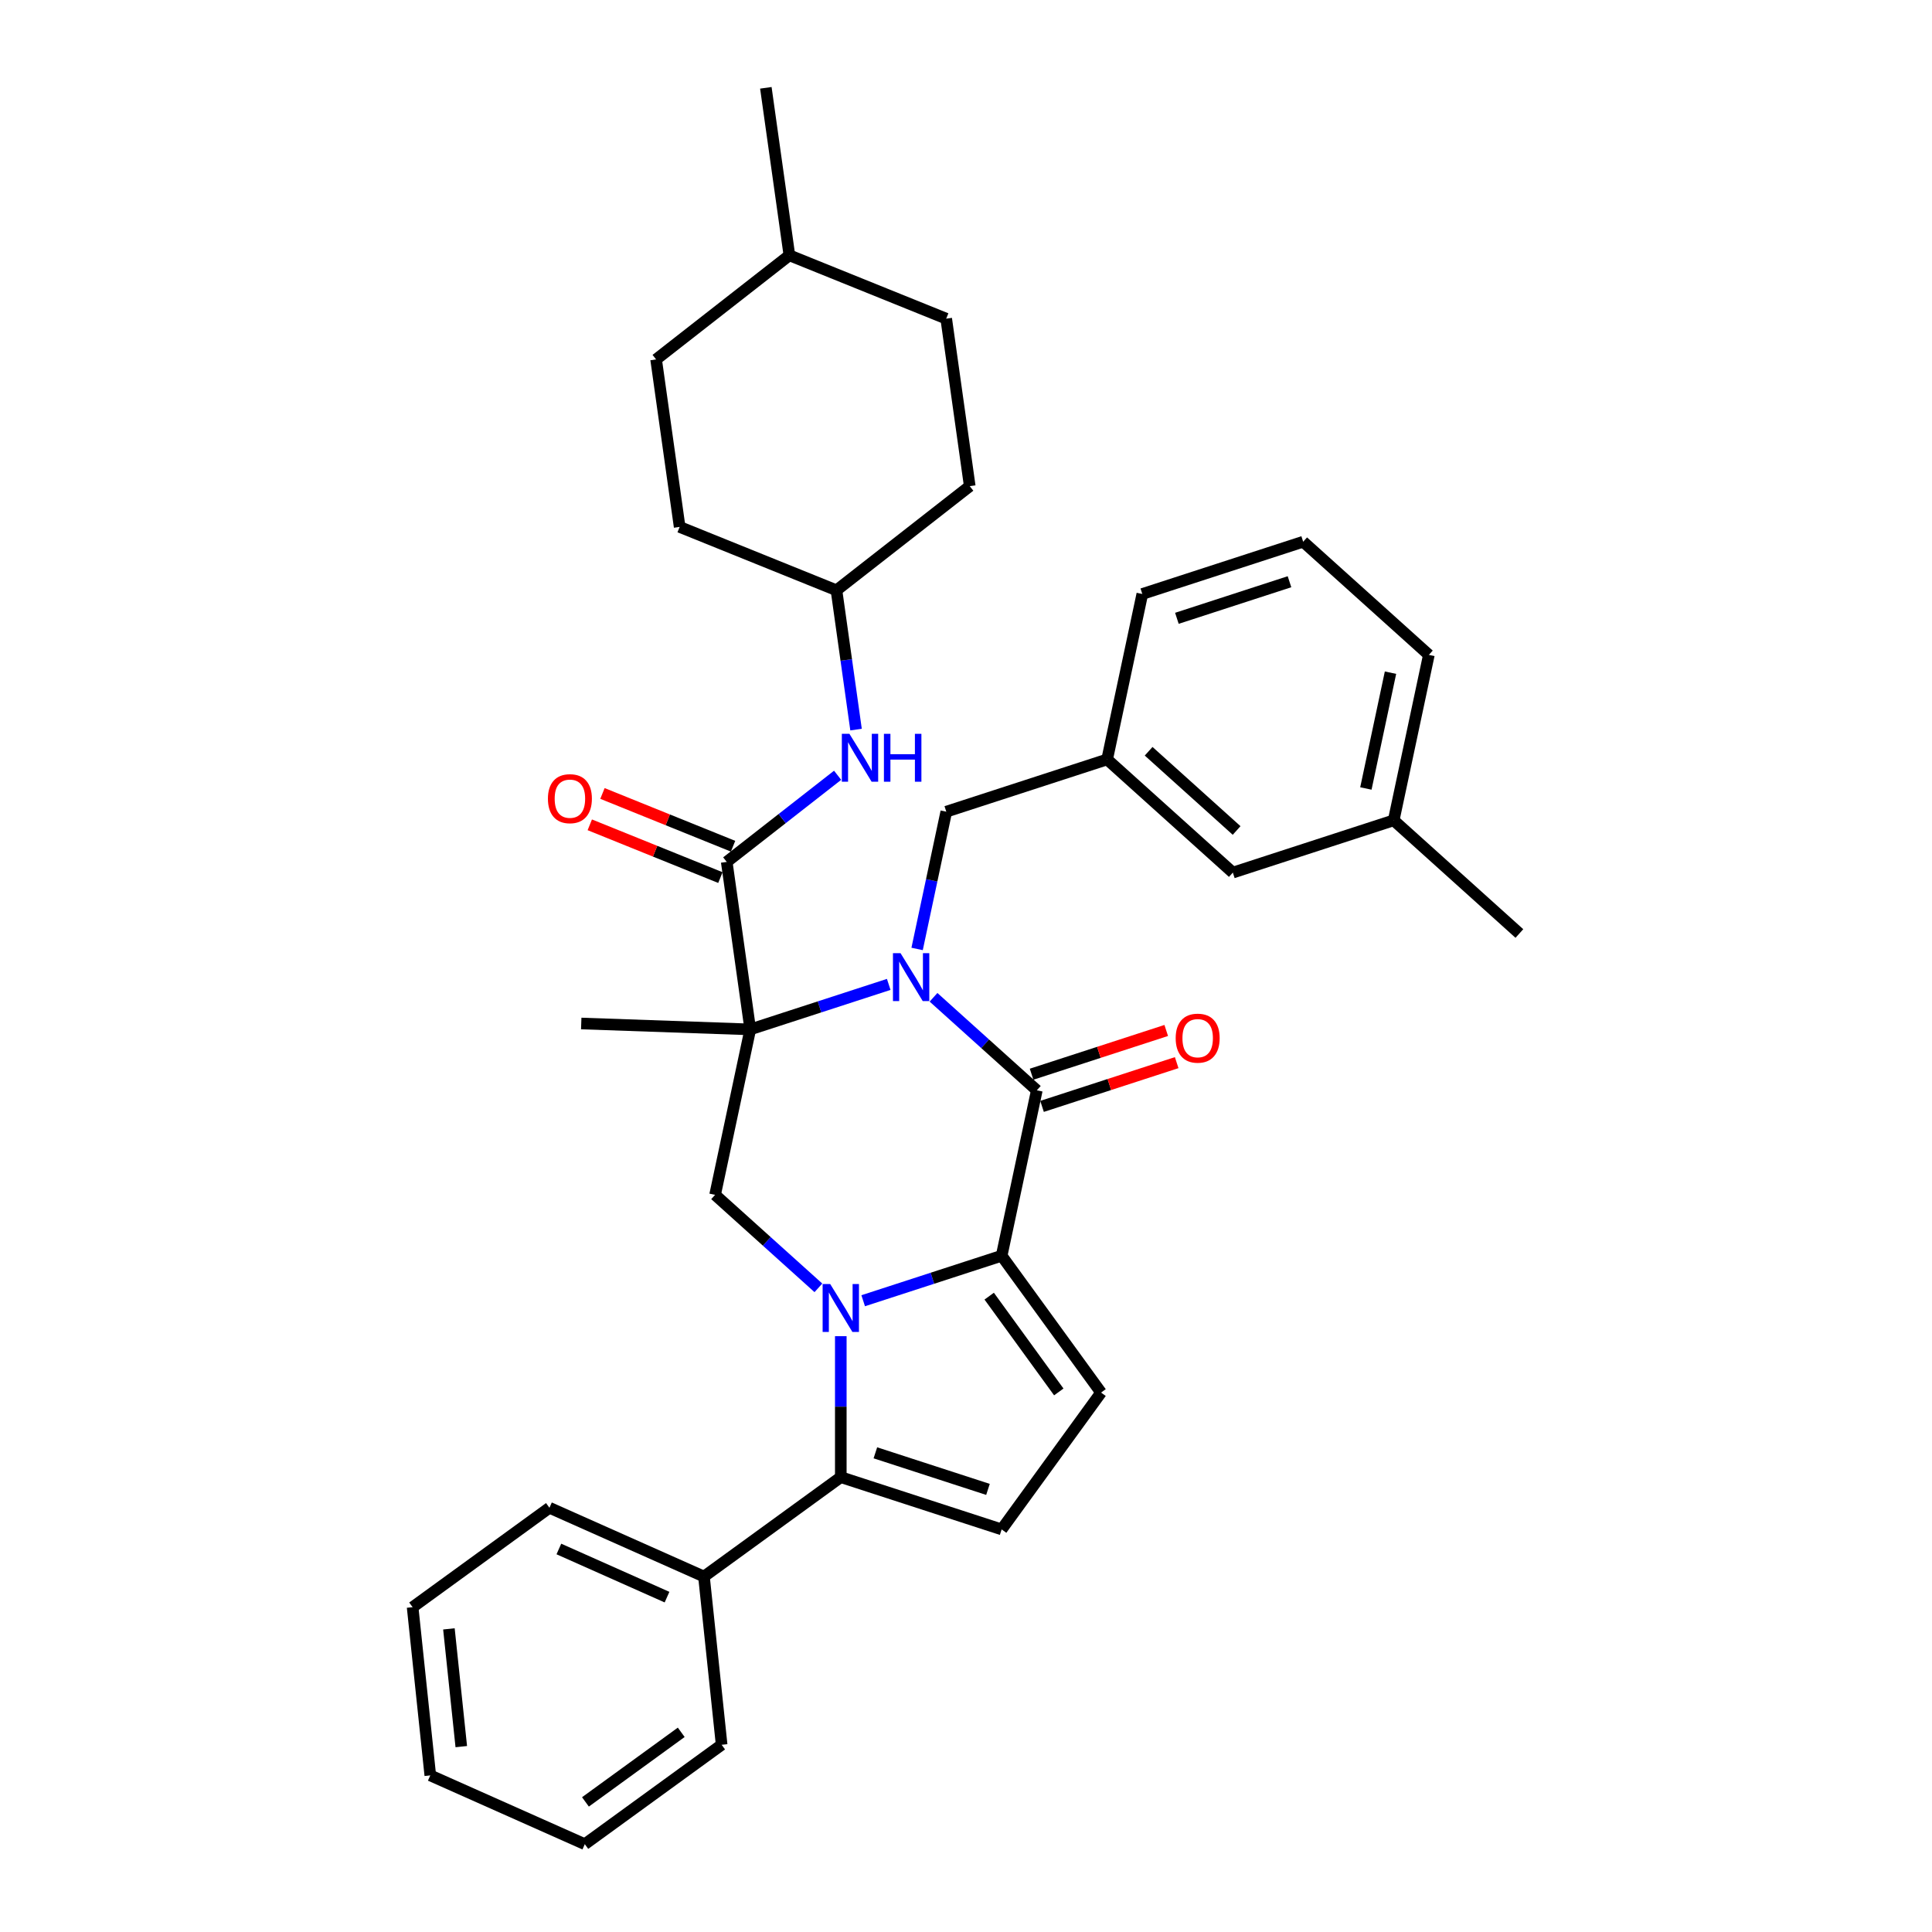 <?xml version='1.0' encoding='iso-8859-1'?>
<svg version='1.1' baseProfile='full'
              xmlns='http://www.w3.org/2000/svg'
                      xmlns:rdkit='http://www.rdkit.org/xml'
                      xmlns:xlink='http://www.w3.org/1999/xlink'
                  xml:space='preserve'
width='1000px' height='1000px' viewBox='0 0 1000 1000'>
<!-- END OF HEADER -->
<rect style='opacity:1.0;fill:#FFFFFF;stroke:none' width='1000' height='1000' x='0' y='0'> </rect>
<path class='bond-0' d='M 460.005,509.526 L 424.171,521.17' style='fill:none;fill-rule:evenodd;stroke:#0000FF;stroke-width:6px;stroke-linecap:butt;stroke-linejoin:miter;stroke-opacity:1' />
<path class='bond-0' d='M 424.171,521.17 L 388.336,532.813' style='fill:none;fill-rule:evenodd;stroke:#000000;stroke-width:6px;stroke-linecap:butt;stroke-linejoin:miter;stroke-opacity:1' />
<path class='bond-3' d='M 483.187,516.197 L 509.92,540.268' style='fill:none;fill-rule:evenodd;stroke:#0000FF;stroke-width:6px;stroke-linecap:butt;stroke-linejoin:miter;stroke-opacity:1' />
<path class='bond-3' d='M 509.92,540.268 L 536.654,564.339' style='fill:none;fill-rule:evenodd;stroke:#000000;stroke-width:6px;stroke-linecap:butt;stroke-linejoin:miter;stroke-opacity:1' />
<path class='bond-10' d='M 474.696,491.175 L 482.247,455.652' style='fill:none;fill-rule:evenodd;stroke:#0000FF;stroke-width:6px;stroke-linecap:butt;stroke-linejoin:miter;stroke-opacity:1' />
<path class='bond-10' d='M 482.247,455.652 L 489.797,420.129' style='fill:none;fill-rule:evenodd;stroke:#000000;stroke-width:6px;stroke-linecap:butt;stroke-linejoin:miter;stroke-opacity:1' />
<path class='bond-5' d='M 388.336,532.813 L 376.153,446.121' style='fill:none;fill-rule:evenodd;stroke:#000000;stroke-width:6px;stroke-linecap:butt;stroke-linejoin:miter;stroke-opacity:1' />
<path class='bond-6' d='M 388.336,532.813 L 370.135,618.444' style='fill:none;fill-rule:evenodd;stroke:#000000;stroke-width:6px;stroke-linecap:butt;stroke-linejoin:miter;stroke-opacity:1' />
<path class='bond-15' d='M 388.336,532.813 L 300.846,529.758' style='fill:none;fill-rule:evenodd;stroke:#000000;stroke-width:6px;stroke-linecap:butt;stroke-linejoin:miter;stroke-opacity:1' />
<path class='bond-1' d='M 446.784,673.256 L 482.618,661.613' style='fill:none;fill-rule:evenodd;stroke:#0000FF;stroke-width:6px;stroke-linecap:butt;stroke-linejoin:miter;stroke-opacity:1' />
<path class='bond-1' d='M 482.618,661.613 L 518.452,649.97' style='fill:none;fill-rule:evenodd;stroke:#000000;stroke-width:6px;stroke-linecap:butt;stroke-linejoin:miter;stroke-opacity:1' />
<path class='bond-4' d='M 435.193,691.607 L 435.193,728.087' style='fill:none;fill-rule:evenodd;stroke:#0000FF;stroke-width:6px;stroke-linecap:butt;stroke-linejoin:miter;stroke-opacity:1' />
<path class='bond-4' d='M 435.193,728.087 L 435.193,764.567' style='fill:none;fill-rule:evenodd;stroke:#000000;stroke-width:6px;stroke-linecap:butt;stroke-linejoin:miter;stroke-opacity:1' />
<path class='bond-34' d='M 423.602,666.586 L 396.868,642.515' style='fill:none;fill-rule:evenodd;stroke:#0000FF;stroke-width:6px;stroke-linecap:butt;stroke-linejoin:miter;stroke-opacity:1' />
<path class='bond-34' d='M 396.868,642.515 L 370.135,618.444' style='fill:none;fill-rule:evenodd;stroke:#000000;stroke-width:6px;stroke-linecap:butt;stroke-linejoin:miter;stroke-opacity:1' />
<path class='bond-2' d='M 518.452,649.97 L 536.654,564.339' style='fill:none;fill-rule:evenodd;stroke:#000000;stroke-width:6px;stroke-linecap:butt;stroke-linejoin:miter;stroke-opacity:1' />
<path class='bond-7' d='M 518.452,649.97 L 569.909,720.795' style='fill:none;fill-rule:evenodd;stroke:#000000;stroke-width:6px;stroke-linecap:butt;stroke-linejoin:miter;stroke-opacity:1' />
<path class='bond-7' d='M 512.006,670.885 L 548.026,720.462' style='fill:none;fill-rule:evenodd;stroke:#000000;stroke-width:6px;stroke-linecap:butt;stroke-linejoin:miter;stroke-opacity:1' />
<path class='bond-11' d='M 539.359,572.665 L 574.204,561.343' style='fill:none;fill-rule:evenodd;stroke:#000000;stroke-width:6px;stroke-linecap:butt;stroke-linejoin:miter;stroke-opacity:1' />
<path class='bond-11' d='M 574.204,561.343 L 609.049,550.021' style='fill:none;fill-rule:evenodd;stroke:#FF0000;stroke-width:6px;stroke-linecap:butt;stroke-linejoin:miter;stroke-opacity:1' />
<path class='bond-11' d='M 533.949,556.013 L 568.794,544.691' style='fill:none;fill-rule:evenodd;stroke:#000000;stroke-width:6px;stroke-linecap:butt;stroke-linejoin:miter;stroke-opacity:1' />
<path class='bond-11' d='M 568.794,544.691 L 603.639,533.369' style='fill:none;fill-rule:evenodd;stroke:#FF0000;stroke-width:6px;stroke-linecap:butt;stroke-linejoin:miter;stroke-opacity:1' />
<path class='bond-13' d='M 435.193,764.567 L 364.368,816.024' style='fill:none;fill-rule:evenodd;stroke:#000000;stroke-width:6px;stroke-linecap:butt;stroke-linejoin:miter;stroke-opacity:1' />
<path class='bond-35' d='M 435.193,764.567 L 518.452,791.619' style='fill:none;fill-rule:evenodd;stroke:#000000;stroke-width:6px;stroke-linecap:butt;stroke-linejoin:miter;stroke-opacity:1' />
<path class='bond-35' d='M 453.092,751.973 L 511.374,770.909' style='fill:none;fill-rule:evenodd;stroke:#000000;stroke-width:6px;stroke-linecap:butt;stroke-linejoin:miter;stroke-opacity:1' />
<path class='bond-9' d='M 376.153,446.121 L 404.85,423.7' style='fill:none;fill-rule:evenodd;stroke:#000000;stroke-width:6px;stroke-linecap:butt;stroke-linejoin:miter;stroke-opacity:1' />
<path class='bond-9' d='M 404.85,423.7 L 433.547,401.279' style='fill:none;fill-rule:evenodd;stroke:#0000FF;stroke-width:6px;stroke-linecap:butt;stroke-linejoin:miter;stroke-opacity:1' />
<path class='bond-12' d='M 379.432,438.004 L 345.632,424.348' style='fill:none;fill-rule:evenodd;stroke:#000000;stroke-width:6px;stroke-linecap:butt;stroke-linejoin:miter;stroke-opacity:1' />
<path class='bond-12' d='M 345.632,424.348 L 311.832,410.692' style='fill:none;fill-rule:evenodd;stroke:#FF0000;stroke-width:6px;stroke-linecap:butt;stroke-linejoin:miter;stroke-opacity:1' />
<path class='bond-12' d='M 372.873,454.238 L 339.073,440.582' style='fill:none;fill-rule:evenodd;stroke:#000000;stroke-width:6px;stroke-linecap:butt;stroke-linejoin:miter;stroke-opacity:1' />
<path class='bond-12' d='M 339.073,440.582 L 305.273,426.925' style='fill:none;fill-rule:evenodd;stroke:#FF0000;stroke-width:6px;stroke-linecap:butt;stroke-linejoin:miter;stroke-opacity:1' />
<path class='bond-8' d='M 569.909,720.795 L 518.452,791.619' style='fill:none;fill-rule:evenodd;stroke:#000000;stroke-width:6px;stroke-linecap:butt;stroke-linejoin:miter;stroke-opacity:1' />
<path class='bond-16' d='M 443.089,377.638 L 438.022,341.585' style='fill:none;fill-rule:evenodd;stroke:#0000FF;stroke-width:6px;stroke-linecap:butt;stroke-linejoin:miter;stroke-opacity:1' />
<path class='bond-16' d='M 438.022,341.585 L 432.955,305.531' style='fill:none;fill-rule:evenodd;stroke:#000000;stroke-width:6px;stroke-linecap:butt;stroke-linejoin:miter;stroke-opacity:1' />
<path class='bond-14' d='M 489.797,420.129 L 573.057,393.077' style='fill:none;fill-rule:evenodd;stroke:#000000;stroke-width:6px;stroke-linecap:butt;stroke-linejoin:miter;stroke-opacity:1' />
<path class='bond-26' d='M 364.368,816.024 L 284.393,780.416' style='fill:none;fill-rule:evenodd;stroke:#000000;stroke-width:6px;stroke-linecap:butt;stroke-linejoin:miter;stroke-opacity:1' />
<path class='bond-26' d='M 345.25,826.678 L 289.268,801.753' style='fill:none;fill-rule:evenodd;stroke:#000000;stroke-width:6px;stroke-linecap:butt;stroke-linejoin:miter;stroke-opacity:1' />
<path class='bond-27' d='M 364.368,816.024 L 373.519,903.088' style='fill:none;fill-rule:evenodd;stroke:#000000;stroke-width:6px;stroke-linecap:butt;stroke-linejoin:miter;stroke-opacity:1' />
<path class='bond-17' d='M 573.057,393.077 L 638.115,451.655' style='fill:none;fill-rule:evenodd;stroke:#000000;stroke-width:6px;stroke-linecap:butt;stroke-linejoin:miter;stroke-opacity:1' />
<path class='bond-17' d='M 594.531,388.852 L 640.072,429.857' style='fill:none;fill-rule:evenodd;stroke:#000000;stroke-width:6px;stroke-linecap:butt;stroke-linejoin:miter;stroke-opacity:1' />
<path class='bond-25' d='M 573.057,393.077 L 591.258,307.445' style='fill:none;fill-rule:evenodd;stroke:#000000;stroke-width:6px;stroke-linecap:butt;stroke-linejoin:miter;stroke-opacity:1' />
<path class='bond-19' d='M 432.955,305.531 L 501.94,251.633' style='fill:none;fill-rule:evenodd;stroke:#000000;stroke-width:6px;stroke-linecap:butt;stroke-linejoin:miter;stroke-opacity:1' />
<path class='bond-20' d='M 432.955,305.531 L 351.785,272.736' style='fill:none;fill-rule:evenodd;stroke:#000000;stroke-width:6px;stroke-linecap:butt;stroke-linejoin:miter;stroke-opacity:1' />
<path class='bond-18' d='M 638.115,451.655 L 721.374,424.602' style='fill:none;fill-rule:evenodd;stroke:#000000;stroke-width:6px;stroke-linecap:butt;stroke-linejoin:miter;stroke-opacity:1' />
<path class='bond-29' d='M 721.374,424.602 L 786.432,483.181' style='fill:none;fill-rule:evenodd;stroke:#000000;stroke-width:6px;stroke-linecap:butt;stroke-linejoin:miter;stroke-opacity:1' />
<path class='bond-36' d='M 721.374,424.602 L 739.576,338.971' style='fill:none;fill-rule:evenodd;stroke:#000000;stroke-width:6px;stroke-linecap:butt;stroke-linejoin:miter;stroke-opacity:1' />
<path class='bond-36' d='M 706.978,408.117 L 719.719,348.176' style='fill:none;fill-rule:evenodd;stroke:#000000;stroke-width:6px;stroke-linecap:butt;stroke-linejoin:miter;stroke-opacity:1' />
<path class='bond-22' d='M 501.94,251.633 L 489.756,164.941' style='fill:none;fill-rule:evenodd;stroke:#000000;stroke-width:6px;stroke-linecap:butt;stroke-linejoin:miter;stroke-opacity:1' />
<path class='bond-21' d='M 351.785,272.736 L 339.601,186.044' style='fill:none;fill-rule:evenodd;stroke:#000000;stroke-width:6px;stroke-linecap:butt;stroke-linejoin:miter;stroke-opacity:1' />
<path class='bond-23' d='M 339.601,186.044 L 408.587,132.147' style='fill:none;fill-rule:evenodd;stroke:#000000;stroke-width:6px;stroke-linecap:butt;stroke-linejoin:miter;stroke-opacity:1' />
<path class='bond-37' d='M 489.756,164.941 L 408.587,132.147' style='fill:none;fill-rule:evenodd;stroke:#000000;stroke-width:6px;stroke-linecap:butt;stroke-linejoin:miter;stroke-opacity:1' />
<path class='bond-30' d='M 408.587,132.147 L 396.403,45.455' style='fill:none;fill-rule:evenodd;stroke:#000000;stroke-width:6px;stroke-linecap:butt;stroke-linejoin:miter;stroke-opacity:1' />
<path class='bond-24' d='M 674.518,280.393 L 591.258,307.445' style='fill:none;fill-rule:evenodd;stroke:#000000;stroke-width:6px;stroke-linecap:butt;stroke-linejoin:miter;stroke-opacity:1' />
<path class='bond-24' d='M 667.439,301.103 L 609.158,320.039' style='fill:none;fill-rule:evenodd;stroke:#000000;stroke-width:6px;stroke-linecap:butt;stroke-linejoin:miter;stroke-opacity:1' />
<path class='bond-28' d='M 674.518,280.393 L 739.576,338.971' style='fill:none;fill-rule:evenodd;stroke:#000000;stroke-width:6px;stroke-linecap:butt;stroke-linejoin:miter;stroke-opacity:1' />
<path class='bond-32' d='M 284.393,780.416 L 213.568,831.873' style='fill:none;fill-rule:evenodd;stroke:#000000;stroke-width:6px;stroke-linecap:butt;stroke-linejoin:miter;stroke-opacity:1' />
<path class='bond-31' d='M 373.519,903.088 L 302.694,954.545' style='fill:none;fill-rule:evenodd;stroke:#000000;stroke-width:6px;stroke-linecap:butt;stroke-linejoin:miter;stroke-opacity:1' />
<path class='bond-31' d='M 352.604,896.642 L 303.027,932.662' style='fill:none;fill-rule:evenodd;stroke:#000000;stroke-width:6px;stroke-linecap:butt;stroke-linejoin:miter;stroke-opacity:1' />
<path class='bond-33' d='M 302.694,954.545 L 222.719,918.938' style='fill:none;fill-rule:evenodd;stroke:#000000;stroke-width:6px;stroke-linecap:butt;stroke-linejoin:miter;stroke-opacity:1' />
<path class='bond-38' d='M 213.568,831.873 L 222.719,918.938' style='fill:none;fill-rule:evenodd;stroke:#000000;stroke-width:6px;stroke-linecap:butt;stroke-linejoin:miter;stroke-opacity:1' />
<path class='bond-38' d='M 232.354,843.103 L 238.759,904.048' style='fill:none;fill-rule:evenodd;stroke:#000000;stroke-width:6px;stroke-linecap:butt;stroke-linejoin:miter;stroke-opacity:1' />
<path  class='atom-0' d='M 466.116 493.364
L 474.24 506.496
Q 475.045 507.791, 476.341 510.137
Q 477.636 512.484, 477.706 512.624
L 477.706 493.364
L 480.998 493.364
L 480.998 518.157
L 477.601 518.157
L 468.882 503.799
Q 467.866 502.118, 466.781 500.192
Q 465.73 498.267, 465.415 497.671
L 465.415 518.157
L 462.194 518.157
L 462.194 493.364
L 466.116 493.364
' fill='#0000FF'/>
<path  class='atom-2' d='M 429.713 664.626
L 437.837 677.758
Q 438.642 679.053, 439.938 681.4
Q 441.233 683.746, 441.303 683.886
L 441.303 664.626
L 444.595 664.626
L 444.595 689.419
L 441.198 689.419
L 432.479 675.061
Q 431.464 673.381, 430.378 671.455
Q 429.327 669.529, 429.012 668.933
L 429.012 689.419
L 425.791 689.419
L 425.791 664.626
L 429.713 664.626
' fill='#0000FF'/>
<path  class='atom-10' d='M 439.658 379.827
L 447.782 392.959
Q 448.588 394.254, 449.883 396.6
Q 451.179 398.947, 451.249 399.087
L 451.249 379.827
L 454.541 379.827
L 454.541 404.619
L 451.144 404.619
L 442.424 390.262
Q 441.409 388.581, 440.323 386.655
Q 439.273 384.729, 438.958 384.134
L 438.958 404.619
L 435.736 404.619
L 435.736 379.827
L 439.658 379.827
' fill='#0000FF'/>
<path  class='atom-10' d='M 457.517 379.827
L 460.879 379.827
L 460.879 390.367
L 473.555 390.367
L 473.555 379.827
L 476.917 379.827
L 476.917 404.619
L 473.555 404.619
L 473.555 393.169
L 460.879 393.169
L 460.879 404.619
L 457.517 404.619
L 457.517 379.827
' fill='#0000FF'/>
<path  class='atom-12' d='M 608.532 537.356
Q 608.532 531.403, 611.474 528.076
Q 614.415 524.75, 619.913 524.75
Q 625.411 524.75, 628.352 528.076
Q 631.294 531.403, 631.294 537.356
Q 631.294 543.379, 628.317 546.811
Q 625.341 550.208, 619.913 550.208
Q 614.45 550.208, 611.474 546.811
Q 608.532 543.414, 608.532 537.356
M 619.913 547.406
Q 623.695 547.406, 625.726 544.885
Q 627.792 542.329, 627.792 537.356
Q 627.792 532.489, 625.726 530.037
Q 623.695 527.551, 619.913 527.551
Q 616.131 527.551, 614.065 530.002
Q 612.034 532.454, 612.034 537.356
Q 612.034 542.364, 614.065 544.885
Q 616.131 547.406, 619.913 547.406
' fill='#FF0000'/>
<path  class='atom-13' d='M 283.602 413.396
Q 283.602 407.443, 286.544 404.116
Q 289.485 400.79, 294.983 400.79
Q 300.481 400.79, 303.422 404.116
Q 306.364 407.443, 306.364 413.396
Q 306.364 419.419, 303.387 422.851
Q 300.411 426.248, 294.983 426.248
Q 289.52 426.248, 286.544 422.851
Q 283.602 419.454, 283.602 413.396
M 294.983 423.446
Q 298.765 423.446, 300.796 420.925
Q 302.862 418.369, 302.862 413.396
Q 302.862 408.529, 300.796 406.077
Q 298.765 403.591, 294.983 403.591
Q 291.201 403.591, 289.135 406.042
Q 287.104 408.494, 287.104 413.396
Q 287.104 418.404, 289.135 420.925
Q 291.201 423.446, 294.983 423.446
' fill='#FF0000'/>
</svg>

